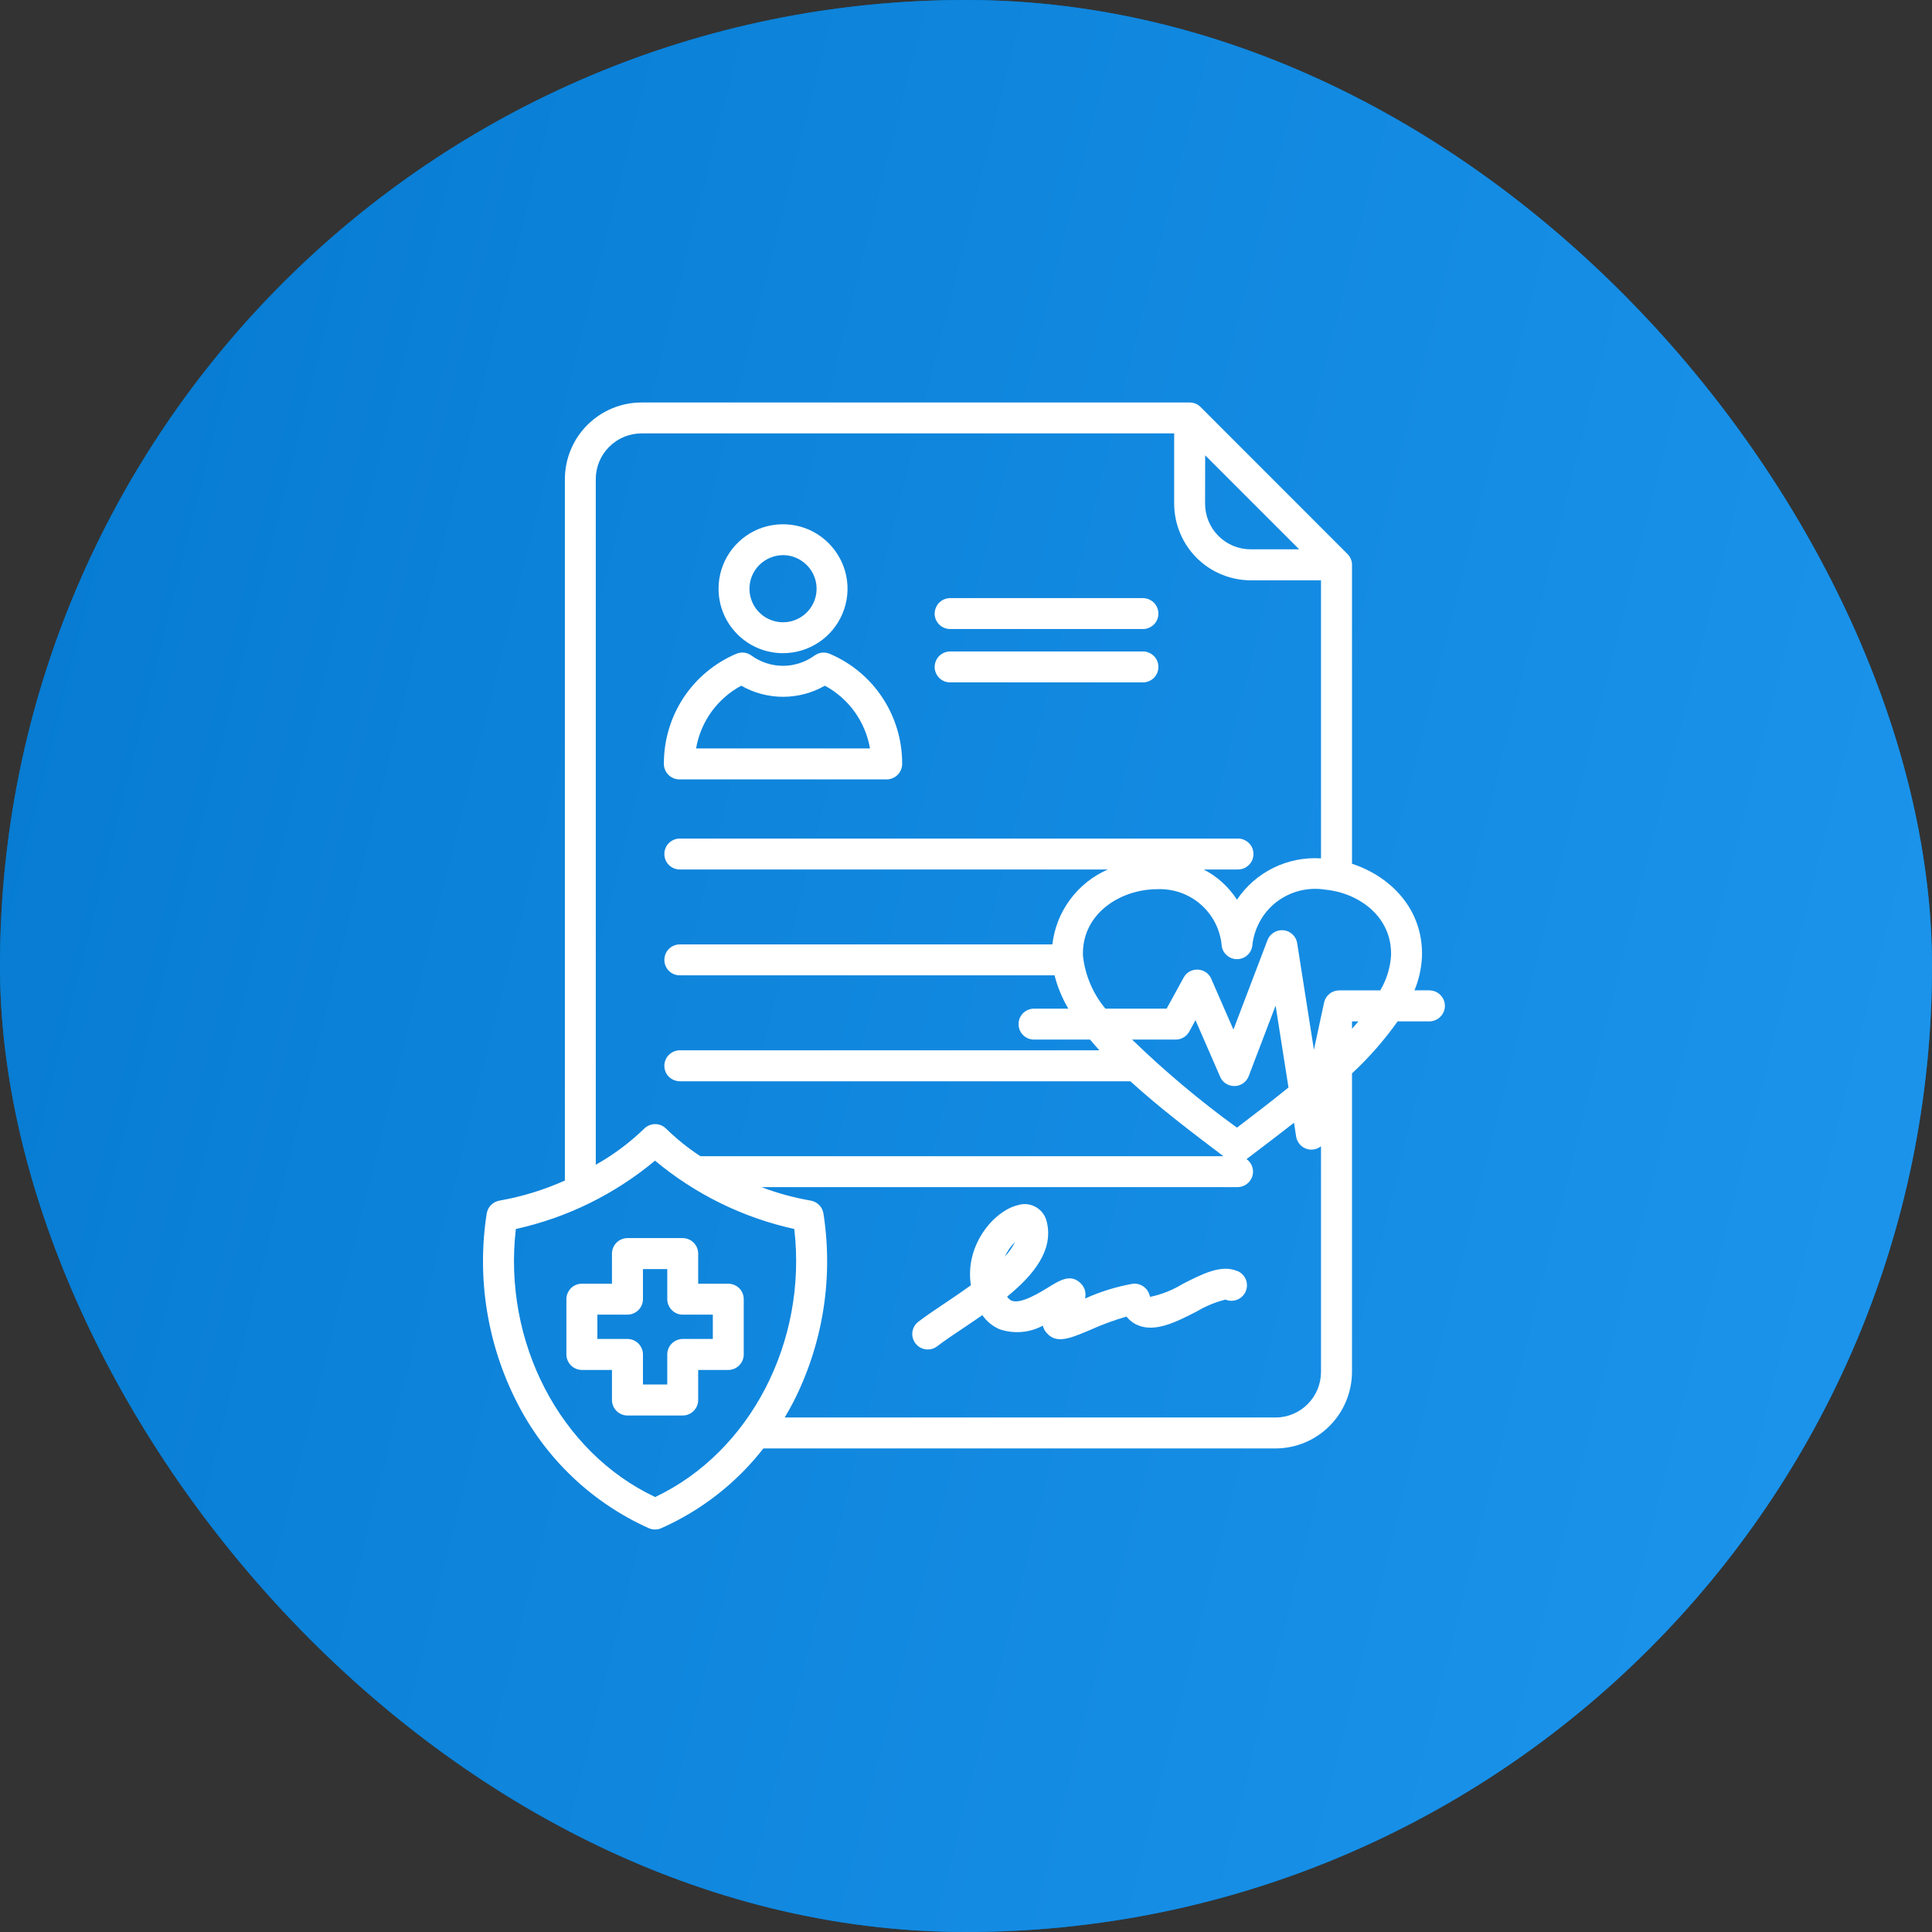 <svg width="24" height="24" viewBox="0 0 24 24" fill="none" xmlns="http://www.w3.org/2000/svg">
<rect x="0" y="0" width="24" height="24" fill="#333333" stroke="none"/>
<rect width="24" height="24" rx="12" fill="#0072BC"/>
<rect width="24" height="24" rx="12" fill="url(#paint0_linear_17392_1098)"/>
<path d="M15.371 15.79C15.173 15.704 14.939 15.823 14.691 15.95C14.567 16.026 14.431 16.08 14.288 16.11C14.284 16.102 14.281 16.094 14.279 16.085C14.266 16.041 14.237 16.002 14.198 15.977C14.159 15.952 14.113 15.942 14.067 15.948C13.864 15.985 13.666 16.046 13.479 16.131C13.487 16.097 13.486 16.061 13.477 16.028C13.467 15.994 13.448 15.964 13.423 15.94C13.301 15.819 13.161 15.907 13.037 15.983C12.921 16.055 12.679 16.205 12.566 16.157C12.543 16.146 12.524 16.129 12.511 16.107C12.842 15.837 13.093 15.527 13.002 15.172C12.993 15.135 12.976 15.1 12.953 15.069C12.93 15.038 12.9 15.013 12.867 14.994C12.833 14.975 12.796 14.963 12.758 14.959C12.719 14.955 12.68 14.959 12.644 14.971C12.35 15.04 11.981 15.467 12.061 15.966C11.956 16.042 11.85 16.113 11.757 16.176C11.629 16.262 11.507 16.343 11.408 16.419C11.367 16.451 11.341 16.496 11.334 16.547C11.328 16.597 11.341 16.648 11.373 16.689C11.404 16.729 11.45 16.756 11.5 16.762C11.551 16.769 11.602 16.755 11.642 16.724C11.732 16.655 11.848 16.577 11.971 16.495C12.046 16.444 12.125 16.392 12.203 16.337C12.256 16.414 12.33 16.475 12.416 16.512C12.504 16.542 12.597 16.554 12.69 16.546C12.782 16.539 12.872 16.512 12.954 16.468C12.962 16.502 12.979 16.533 13.002 16.558C13.122 16.698 13.29 16.628 13.543 16.521C13.689 16.455 13.839 16.4 13.993 16.355C14.03 16.401 14.077 16.438 14.132 16.461C14.351 16.556 14.613 16.421 14.867 16.291C14.978 16.225 15.098 16.175 15.224 16.144C15.271 16.164 15.324 16.164 15.371 16.144C15.418 16.125 15.456 16.087 15.475 16.041C15.495 15.993 15.495 15.941 15.476 15.893C15.456 15.846 15.419 15.809 15.372 15.789L15.371 15.79ZM12.533 15.519C12.555 15.487 12.581 15.456 12.609 15.428C12.576 15.495 12.534 15.556 12.482 15.61C12.497 15.579 12.514 15.549 12.533 15.52V15.519ZM9.727 8.114C9.885 8.114 10.04 8.067 10.172 7.979C10.304 7.891 10.406 7.766 10.467 7.62C10.528 7.474 10.544 7.312 10.513 7.157C10.482 7.002 10.405 6.859 10.293 6.747C10.181 6.635 10.039 6.558 9.883 6.528C9.728 6.497 9.567 6.513 9.42 6.573C9.274 6.634 9.149 6.736 9.061 6.868C8.973 7 8.926 7.155 8.926 7.313C8.926 7.526 9.01 7.729 9.161 7.88C9.311 8.03 9.514 8.114 9.727 8.114ZM9.727 6.896C9.809 6.896 9.89 6.921 9.958 6.967C10.027 7.013 10.081 7.078 10.112 7.154C10.144 7.23 10.152 7.314 10.136 7.395C10.12 7.475 10.08 7.55 10.022 7.608C9.963 7.666 9.889 7.706 9.808 7.722C9.727 7.738 9.644 7.73 9.567 7.698C9.491 7.667 9.426 7.613 9.38 7.545C9.335 7.476 9.31 7.396 9.31 7.313C9.31 7.203 9.354 7.097 9.432 7.019C9.511 6.941 9.616 6.897 9.727 6.896ZM8.44 9.682H11.015C11.066 9.682 11.114 9.661 11.15 9.626C11.186 9.59 11.207 9.541 11.207 9.49V9.483C11.207 9.193 11.122 8.909 10.962 8.667C10.803 8.425 10.575 8.236 10.308 8.122C10.278 8.109 10.244 8.104 10.211 8.107C10.178 8.111 10.146 8.124 10.119 8.143C10.005 8.226 9.868 8.271 9.727 8.271C9.586 8.271 9.448 8.226 9.334 8.143C9.307 8.124 9.276 8.111 9.243 8.107C9.209 8.104 9.176 8.109 9.145 8.122C8.878 8.236 8.651 8.425 8.491 8.667C8.332 8.909 8.247 9.193 8.247 9.483V9.491C8.247 9.542 8.268 9.59 8.304 9.626C8.34 9.662 8.389 9.682 8.44 9.682ZM9.208 8.518C9.366 8.608 9.545 8.656 9.727 8.656C9.91 8.656 10.089 8.608 10.247 8.518C10.394 8.597 10.52 8.708 10.617 8.843C10.714 8.978 10.779 9.133 10.807 9.297H8.647C8.675 9.134 8.74 8.978 8.837 8.843C8.935 8.708 9.061 8.597 9.208 8.518ZM11.611 8.285C11.611 8.234 11.631 8.185 11.667 8.149C11.703 8.113 11.752 8.093 11.803 8.093H14.192C14.218 8.092 14.243 8.096 14.267 8.106C14.291 8.115 14.313 8.129 14.332 8.147C14.35 8.165 14.365 8.186 14.375 8.21C14.385 8.234 14.39 8.259 14.39 8.285C14.39 8.31 14.385 8.336 14.375 8.36C14.365 8.383 14.35 8.405 14.332 8.423C14.313 8.441 14.291 8.455 14.267 8.464C14.243 8.473 14.218 8.478 14.192 8.477H11.803C11.752 8.477 11.703 8.457 11.667 8.421C11.631 8.385 11.611 8.336 11.61 8.285L11.611 8.285ZM11.611 7.622C11.611 7.597 11.616 7.572 11.626 7.549C11.635 7.525 11.649 7.504 11.667 7.486C11.685 7.469 11.706 7.454 11.729 7.445C11.753 7.435 11.778 7.43 11.803 7.43H14.192C14.218 7.429 14.243 7.434 14.267 7.443C14.291 7.453 14.313 7.467 14.332 7.484C14.35 7.502 14.365 7.524 14.375 7.547C14.385 7.571 14.39 7.597 14.39 7.622C14.39 7.648 14.385 7.673 14.375 7.697C14.365 7.721 14.35 7.742 14.332 7.76C14.313 7.778 14.291 7.792 14.267 7.801C14.243 7.811 14.218 7.815 14.192 7.814H11.803C11.752 7.814 11.703 7.794 11.667 7.758C11.631 7.722 11.611 7.674 11.61 7.623L11.611 7.622ZM17.762 12.302H17.571C17.626 12.171 17.657 12.03 17.664 11.888C17.685 11.294 17.271 10.885 16.795 10.73V7.016C16.795 6.965 16.774 6.917 16.738 6.881L14.914 5.056C14.879 5.02 14.83 5 14.779 5H7.968C7.716 5 7.475 5.101 7.296 5.279C7.118 5.457 7.018 5.699 7.017 5.951V14.665C6.758 14.781 6.486 14.865 6.206 14.914C6.166 14.921 6.129 14.94 6.1 14.969C6.071 14.997 6.053 15.034 6.046 15.075C5.921 15.875 6.052 16.695 6.42 17.418C6.771 18.112 7.35 18.666 8.06 18.984C8.085 18.995 8.111 19 8.137 19C8.164 19 8.19 18.995 8.214 18.984C8.712 18.763 9.148 18.423 9.483 17.993H15.844C16.096 17.993 16.337 17.893 16.516 17.714C16.694 17.536 16.794 17.294 16.795 17.042V13.334C17.006 13.139 17.195 12.922 17.362 12.688H17.762C17.812 12.686 17.859 12.665 17.894 12.629C17.929 12.594 17.949 12.545 17.949 12.495C17.949 12.445 17.929 12.397 17.894 12.361C17.859 12.325 17.812 12.305 17.762 12.303V12.302ZM17.28 11.874C17.269 12.026 17.224 12.172 17.146 12.303H16.636C16.592 12.303 16.549 12.318 16.515 12.346C16.481 12.373 16.457 12.412 16.448 12.455L16.322 13.041L16.114 11.717C16.108 11.675 16.088 11.637 16.057 11.608C16.026 11.579 15.987 11.56 15.945 11.556C15.902 11.552 15.86 11.561 15.824 11.584C15.788 11.606 15.76 11.639 15.745 11.679L15.322 12.79L15.047 12.16C15.033 12.127 15.01 12.098 14.98 12.078C14.95 12.058 14.915 12.046 14.88 12.045C14.844 12.043 14.808 12.052 14.777 12.069C14.745 12.087 14.72 12.113 14.703 12.145L14.492 12.53H13.732C13.577 12.344 13.48 12.116 13.453 11.875C13.435 11.387 13.853 11.091 14.275 11.051C14.307 11.047 14.34 11.046 14.373 11.046C14.573 11.037 14.768 11.105 14.918 11.237C15.068 11.369 15.161 11.554 15.177 11.753C15.184 11.799 15.207 11.84 15.242 11.869C15.277 11.899 15.321 11.915 15.367 11.915C15.412 11.915 15.457 11.899 15.491 11.869C15.526 11.84 15.549 11.799 15.556 11.753C15.566 11.647 15.598 11.543 15.649 11.449C15.7 11.355 15.77 11.272 15.855 11.206C15.94 11.141 16.037 11.093 16.141 11.066C16.244 11.04 16.353 11.034 16.459 11.051C16.88 11.091 17.297 11.387 17.28 11.875L17.28 11.874ZM15.366 14.008C14.906 13.675 14.471 13.309 14.063 12.914H14.605C14.64 12.914 14.674 12.905 14.703 12.887C14.733 12.87 14.757 12.844 14.774 12.814L14.851 12.673L15.157 13.376C15.172 13.411 15.197 13.441 15.229 13.461C15.262 13.482 15.299 13.492 15.337 13.491C15.376 13.491 15.413 13.478 15.444 13.456C15.475 13.434 15.499 13.403 15.512 13.368L15.846 12.492L16.006 13.509C15.786 13.688 15.565 13.857 15.366 14.008ZM14.971 5.656L16.139 6.824H15.537C15.386 6.824 15.242 6.764 15.136 6.658C15.03 6.552 14.97 6.408 14.97 6.257L14.971 5.656ZM7.401 5.951C7.401 5.801 7.461 5.657 7.567 5.551C7.674 5.444 7.818 5.384 7.968 5.384H14.586V6.257C14.587 6.51 14.687 6.751 14.865 6.93C15.043 7.108 15.285 7.208 15.537 7.209H16.41V10.663C16.207 10.65 16.003 10.69 15.82 10.78C15.636 10.87 15.48 11.007 15.366 11.176C15.263 11.017 15.121 10.888 14.953 10.801H15.373C15.399 10.802 15.424 10.797 15.448 10.788C15.472 10.779 15.494 10.764 15.512 10.747C15.531 10.729 15.546 10.707 15.556 10.684C15.566 10.66 15.571 10.634 15.571 10.609C15.571 10.583 15.566 10.558 15.556 10.534C15.546 10.51 15.531 10.489 15.512 10.471C15.494 10.453 15.472 10.439 15.448 10.43C15.424 10.42 15.399 10.416 15.373 10.417H8.44C8.39 10.418 8.342 10.439 8.307 10.475C8.272 10.511 8.253 10.559 8.253 10.609C8.253 10.659 8.272 10.707 8.307 10.743C8.342 10.779 8.39 10.8 8.44 10.801H13.762C13.576 10.882 13.414 11.011 13.293 11.175C13.172 11.338 13.096 11.53 13.073 11.732H8.44C8.39 11.733 8.342 11.754 8.307 11.79C8.272 11.826 8.253 11.874 8.253 11.924C8.253 11.974 8.272 12.022 8.307 12.058C8.342 12.094 8.39 12.115 8.44 12.116H13.1C13.137 12.261 13.195 12.401 13.271 12.53H12.84C12.79 12.531 12.742 12.552 12.707 12.588C12.672 12.624 12.653 12.672 12.653 12.722C12.653 12.772 12.672 12.82 12.707 12.856C12.742 12.892 12.79 12.913 12.84 12.914H13.541C13.578 12.959 13.617 13.003 13.657 13.047H8.44C8.39 13.049 8.342 13.07 8.307 13.106C8.272 13.142 8.253 13.19 8.253 13.24C8.253 13.29 8.272 13.338 8.307 13.374C8.342 13.409 8.39 13.43 8.44 13.432H14.042C14.405 13.763 14.82 14.077 15.198 14.363H8.701C8.548 14.263 8.405 14.148 8.274 14.02C8.238 13.985 8.19 13.964 8.139 13.964C8.088 13.964 8.039 13.985 8.003 14.02C7.822 14.195 7.62 14.346 7.401 14.469V5.951ZM8.137 18.596C6.955 18.038 6.245 16.667 6.408 15.267C7.044 15.127 7.637 14.835 8.137 14.418C8.637 14.836 9.231 15.127 9.867 15.267C10.03 16.667 9.32 18.038 8.138 18.597L8.137 18.596ZM15.843 17.608H9.748C9.785 17.546 9.821 17.482 9.855 17.417C10.223 16.695 10.354 15.875 10.229 15.074C10.222 15.034 10.204 14.997 10.175 14.968C10.146 14.94 10.11 14.921 10.07 14.914C9.861 14.878 9.657 14.822 9.459 14.747H15.373C15.414 14.747 15.453 14.734 15.486 14.71C15.519 14.686 15.544 14.652 15.556 14.614C15.569 14.575 15.569 14.533 15.556 14.495C15.543 14.456 15.518 14.422 15.485 14.399L15.528 14.366C15.705 14.232 15.89 14.092 16.075 13.947L16.101 14.119C16.108 14.163 16.131 14.204 16.164 14.233C16.198 14.263 16.241 14.28 16.286 14.281H16.291C16.335 14.281 16.377 14.266 16.41 14.239V17.042C16.41 17.192 16.351 17.336 16.244 17.443C16.138 17.549 15.994 17.609 15.844 17.609L15.843 17.608ZM16.795 12.78V12.688H16.875C16.849 12.719 16.822 12.749 16.795 12.78ZM9.047 15.947H8.673V15.573C8.673 15.522 8.653 15.473 8.617 15.437C8.581 15.401 8.532 15.38 8.481 15.38H7.794C7.769 15.38 7.744 15.385 7.721 15.395C7.697 15.405 7.676 15.419 7.658 15.437C7.641 15.455 7.626 15.476 7.617 15.499C7.607 15.523 7.602 15.547 7.602 15.573V15.947H7.228C7.203 15.947 7.178 15.951 7.155 15.961C7.131 15.971 7.11 15.985 7.092 16.003C7.075 16.021 7.06 16.042 7.051 16.065C7.041 16.088 7.036 16.113 7.036 16.139V16.825C7.036 16.851 7.041 16.876 7.051 16.899C7.06 16.922 7.075 16.943 7.092 16.961C7.11 16.979 7.131 16.993 7.155 17.003C7.178 17.013 7.203 17.018 7.228 17.018H7.602V17.391C7.602 17.417 7.607 17.442 7.617 17.465C7.626 17.488 7.641 17.509 7.658 17.527C7.676 17.545 7.697 17.559 7.721 17.569C7.744 17.579 7.769 17.584 7.794 17.584H8.481C8.532 17.584 8.581 17.563 8.617 17.527C8.653 17.491 8.673 17.442 8.673 17.391V17.018H9.047C9.098 17.018 9.147 16.997 9.183 16.961C9.219 16.925 9.239 16.876 9.239 16.825V16.139C9.239 16.088 9.219 16.039 9.183 16.003C9.147 15.967 9.098 15.947 9.047 15.947ZM8.855 16.633H8.481C8.43 16.633 8.381 16.654 8.345 16.69C8.309 16.726 8.289 16.774 8.289 16.825V17.199H7.987V16.825C7.987 16.8 7.982 16.775 7.972 16.752C7.962 16.729 7.948 16.707 7.93 16.689C7.912 16.672 7.891 16.657 7.868 16.648C7.845 16.638 7.82 16.633 7.794 16.633H7.421V16.331H7.794C7.82 16.331 7.845 16.326 7.868 16.316C7.891 16.307 7.912 16.292 7.93 16.275C7.948 16.257 7.962 16.236 7.972 16.212C7.982 16.189 7.987 16.164 7.987 16.139V15.765H8.289V16.139C8.289 16.19 8.31 16.238 8.346 16.275C8.382 16.311 8.43 16.331 8.481 16.331H8.855L8.855 16.633Z" fill="white"/>
<defs>
<linearGradient id="paint0_linear_17392_1098" x1="24" y1="15.667" x2="7.15256e-07" y2="9.667" gradientUnits="userSpaceOnUse">
<stop stop-color="#1C94EC"/>
<stop offset="1" stop-color="#077CD2"/>
</linearGradient>
</defs>
</svg>
